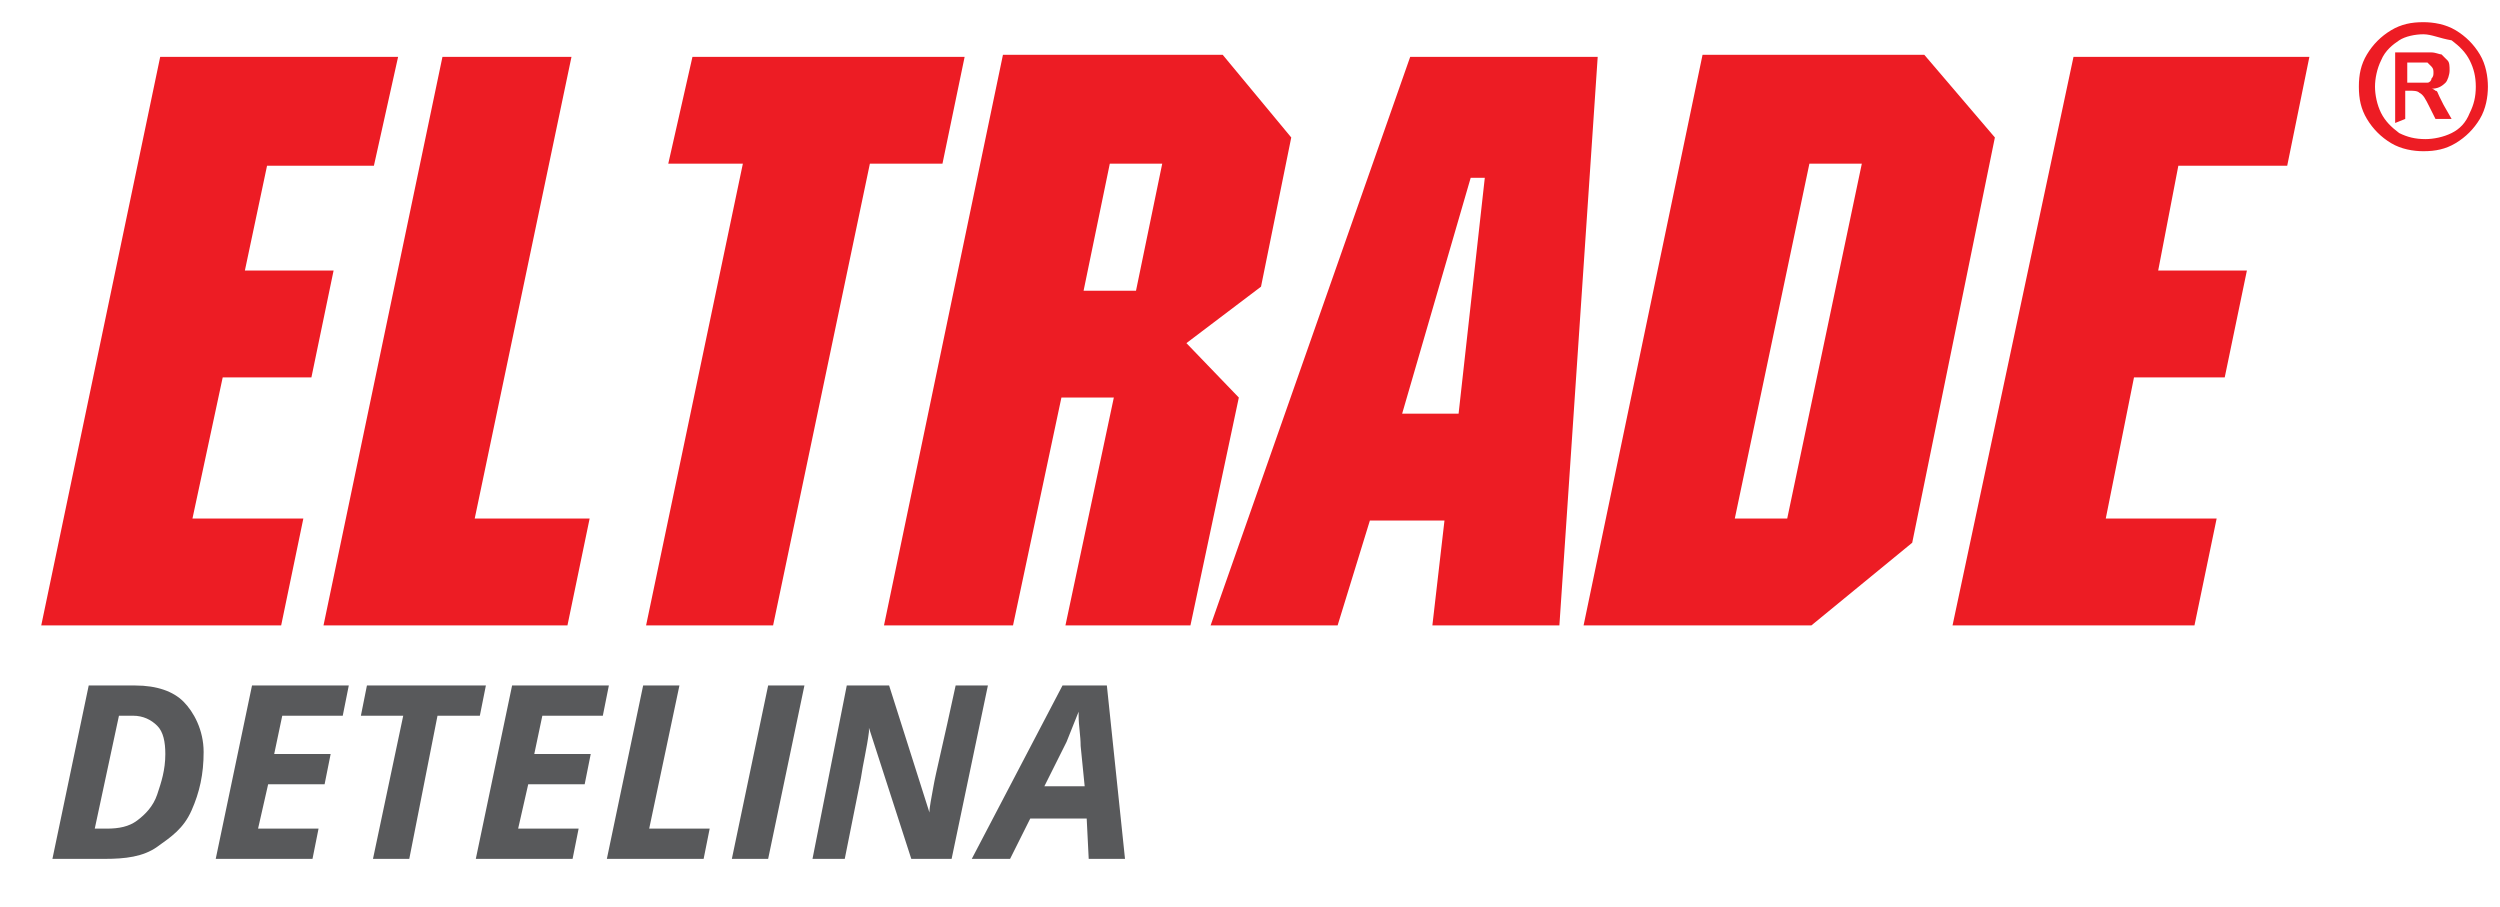 <?xml version="1.0" encoding="utf-8"?>
<!-- Generator: Adobe Illustrator 27.6.1, SVG Export Plug-In . SVG Version: 6.00 Build 0)  -->
<svg version="1.1" id="Layer_1" xmlns="http://www.w3.org/2000/svg" xmlns:xlink="http://www.w3.org/1999/xlink" x="0px" y="0px"
	 viewBox="0 0 124 45" style="enable-background:new 0 0 124 45;" xml:space="preserve">
<style type="text/css">
	.st0{fill:#ED1C24;}
	.st1{fill:#58595B;}
</style>
<g id="Artboard">
	<g id="site-logo" transform="translate(1, 1)">
		<g id="Group" transform="translate(0.946, 1.419)">
			<polygon id="Path" class="st0" points="12,28.6 0.1,28.6 6,0.4 17.8,0.4 16.6,5.8 11.3,5.8 10.2,11 14.6,11 13.5,16.3 9.1,16.3 
				7.6,23.3 13.1,23.3 			"/>
			<polygon id="Path_00000081606058819898611240000013557053877991834267_" class="st0" points="26.2,28.6 14.1,28.6 20,0.4 
				26.4,0.4 21.6,23.3 27.3,23.3 			"/>
			<polygon id="Path_00000070812872663493229950000009793393891451891594_" class="st0" points="44.8,5.7 41.2,5.7 36.4,28.6 
				30.1,28.6 34.9,5.7 31.2,5.7 32.4,0.4 45.9,0.4 			"/>
			<path id="Shape" class="st0" d="M57.1,28.6h-6.2l2.4-11.3h-2.6l-2.4,11.3h-6.4l5.9-28.3h10.9l3.4,4.1l-1.5,7.4l-3.7,2.8l2.6,2.7
				L57.1,28.6z M54.4,12l1.3-6.3h-2.6L51.8,12H54.4z"/>
			<path id="Shape_00000011029087650534367050000012366801521615920797_" class="st0" d="M75.4,28.6h-6.3l0.6-5.2H66l-1.6,5.2h-6.3
				L68,0.4h9.3L75.4,28.6z M70.4,18.1l1.3-11.7H71l-3.4,11.7H70.4z"/>
			<path id="Shape_00000056403058726145823380000014308574012452420994_" class="st0" d="M92.9,24.5l-5,4.1H76.6l5.9-28.3h11
				l3.5,4.1L92.9,24.5z M86.7,23.3l3.7-17.6h-2.6l-3.7,17.6H86.7z"/>
			<polygon id="Path_00000011750060882145701810000015330351985629111743_" class="st0" points="106.9,28.6 94.9,28.6 100.9,0.4 
				112.6,0.4 111.5,5.8 106.1,5.8 105.1,11 109.5,11 108.4,16.3 103.9,16.3 102.5,23.3 108,23.3 			"/>
		</g>
		<path id="Shape_00000169533566423087327530000007996033594063520408_" class="st0" d="M119.2,0.1c0.5,0,1.1,0.1,1.6,0.4
			c0.5,0.3,0.9,0.7,1.2,1.2c0.3,0.5,0.4,1.1,0.4,1.6s-0.1,1.1-0.4,1.6c-0.3,0.5-0.7,0.9-1.2,1.2c-0.5,0.3-1,0.4-1.6,0.4
			c-0.5,0-1.1-0.1-1.6-0.4c-0.5-0.3-0.9-0.7-1.2-1.2c-0.3-0.5-0.4-1-0.4-1.6c0-0.6,0.1-1.1,0.4-1.6c0.3-0.5,0.7-0.9,1.2-1.2
			C118.1,0.2,118.6,0.1,119.2,0.1z M119.2,0.7c-0.4,0-0.9,0.1-1.2,0.3s-0.7,0.5-0.9,1c-0.2,0.4-0.3,0.9-0.3,1.3
			c0,0.4,0.1,0.9,0.3,1.3c0.2,0.4,0.5,0.7,0.9,1c0.4,0.2,0.8,0.3,1.3,0.3c0.4,0,0.9-0.1,1.3-0.3c0.4-0.2,0.7-0.5,0.9-1
			c0.2-0.4,0.3-0.8,0.3-1.3c0-0.5-0.1-0.9-0.3-1.3c-0.2-0.4-0.5-0.7-0.9-1C120,0.9,119.6,0.7,119.2,0.7z M117.8,5.1V1.6h0.7
			c0.6,0,1,0,1.1,0c0.2,0,0.4,0.1,0.5,0.1c0.1,0.1,0.2,0.2,0.3,0.3c0.1,0.1,0.1,0.3,0.1,0.5c0,0.2-0.1,0.5-0.2,0.6
			c-0.2,0.2-0.4,0.3-0.7,0.3c0.1,0,0.2,0.1,0.2,0.1c0.1,0,0.1,0.1,0.2,0.3c0,0,0.1,0.2,0.2,0.4l0.4,0.7h-0.8l-0.3-0.6
			c-0.2-0.4-0.3-0.6-0.5-0.7c-0.1-0.1-0.3-0.1-0.5-0.1h-0.2v1.4L117.8,5.1L117.8,5.1z M118.4,3.1h0.3c0.4,0,0.6,0,0.7,0
			c0.1,0,0.2-0.1,0.2-0.2c0.1-0.1,0.1-0.2,0.1-0.3c0-0.1,0-0.2-0.1-0.3c-0.1-0.1-0.1-0.1-0.2-0.2c-0.1,0-0.3,0-0.7,0h-0.3V3.1z"/>
		<g>
			<path class="st1" d="M9.1,36.3c0,1.1-0.2,2-0.6,2.9S7.5,40.5,6.8,41s-1.6,0.6-2.6,0.6H1.6L3.4,33h2.3c1.1,0,1.9,0.3,2.4,0.8
				S9.1,35.2,9.1,36.3z M4.3,40.1c0.6,0,1.1-0.1,1.5-0.4s0.8-0.7,1-1.3s0.4-1.2,0.4-2c0-0.6-0.1-1.1-0.4-1.4s-0.7-0.5-1.2-0.5H4.9
				l-1.2,5.6H4.3z"/>
			<path class="st1" d="M14.5,41.6H9.7l1.8-8.6h4.8L16,34.5h-3l-0.4,1.9h2.8l-0.3,1.5h-2.8l-0.5,2.2h3L14.5,41.6z"/>
			<path class="st1" d="M19.3,41.6h-1.8l1.5-7.1h-2.1l0.3-1.5h5.9l-0.3,1.5h-2.1L19.3,41.6z"/>
			<path class="st1" d="M27.4,41.6h-4.8l1.8-8.6h4.8l-0.3,1.5h-3l-0.4,1.9h2.8L28,37.9h-2.8l-0.5,2.2h3L27.4,41.6z"/>
			<path class="st1" d="M29.1,41.6l1.8-8.6h1.8l-1.5,7.1h3l-0.3,1.5H29.1z"/>
			<path class="st1" d="M35.3,41.6l1.8-8.6h1.8l-1.8,8.6H35.3z"/>
			<path class="st1" d="M46.2,41.6h-2l-2.1-6.5h0l0,0.2c-0.1,0.8-0.3,1.6-0.4,2.3l-0.8,4h-1.6L41,33h2.1l2,6.3h0
				c0-0.3,0.1-0.7,0.2-1.3s0.5-2.2,1.1-5H48L46.2,41.6z"/>
			<path class="st1" d="M52.9,39.6h-2.8l-1,2h-1.9l4.5-8.6h2.2l0.9,8.6H53L52.9,39.6z M52.8,38L52.6,36c0-0.5-0.1-1-0.1-1.5v-0.2
				c-0.2,0.5-0.4,1-0.6,1.5L50.8,38H52.8z"/>
		</g>
	</g>
</g>
</svg>
